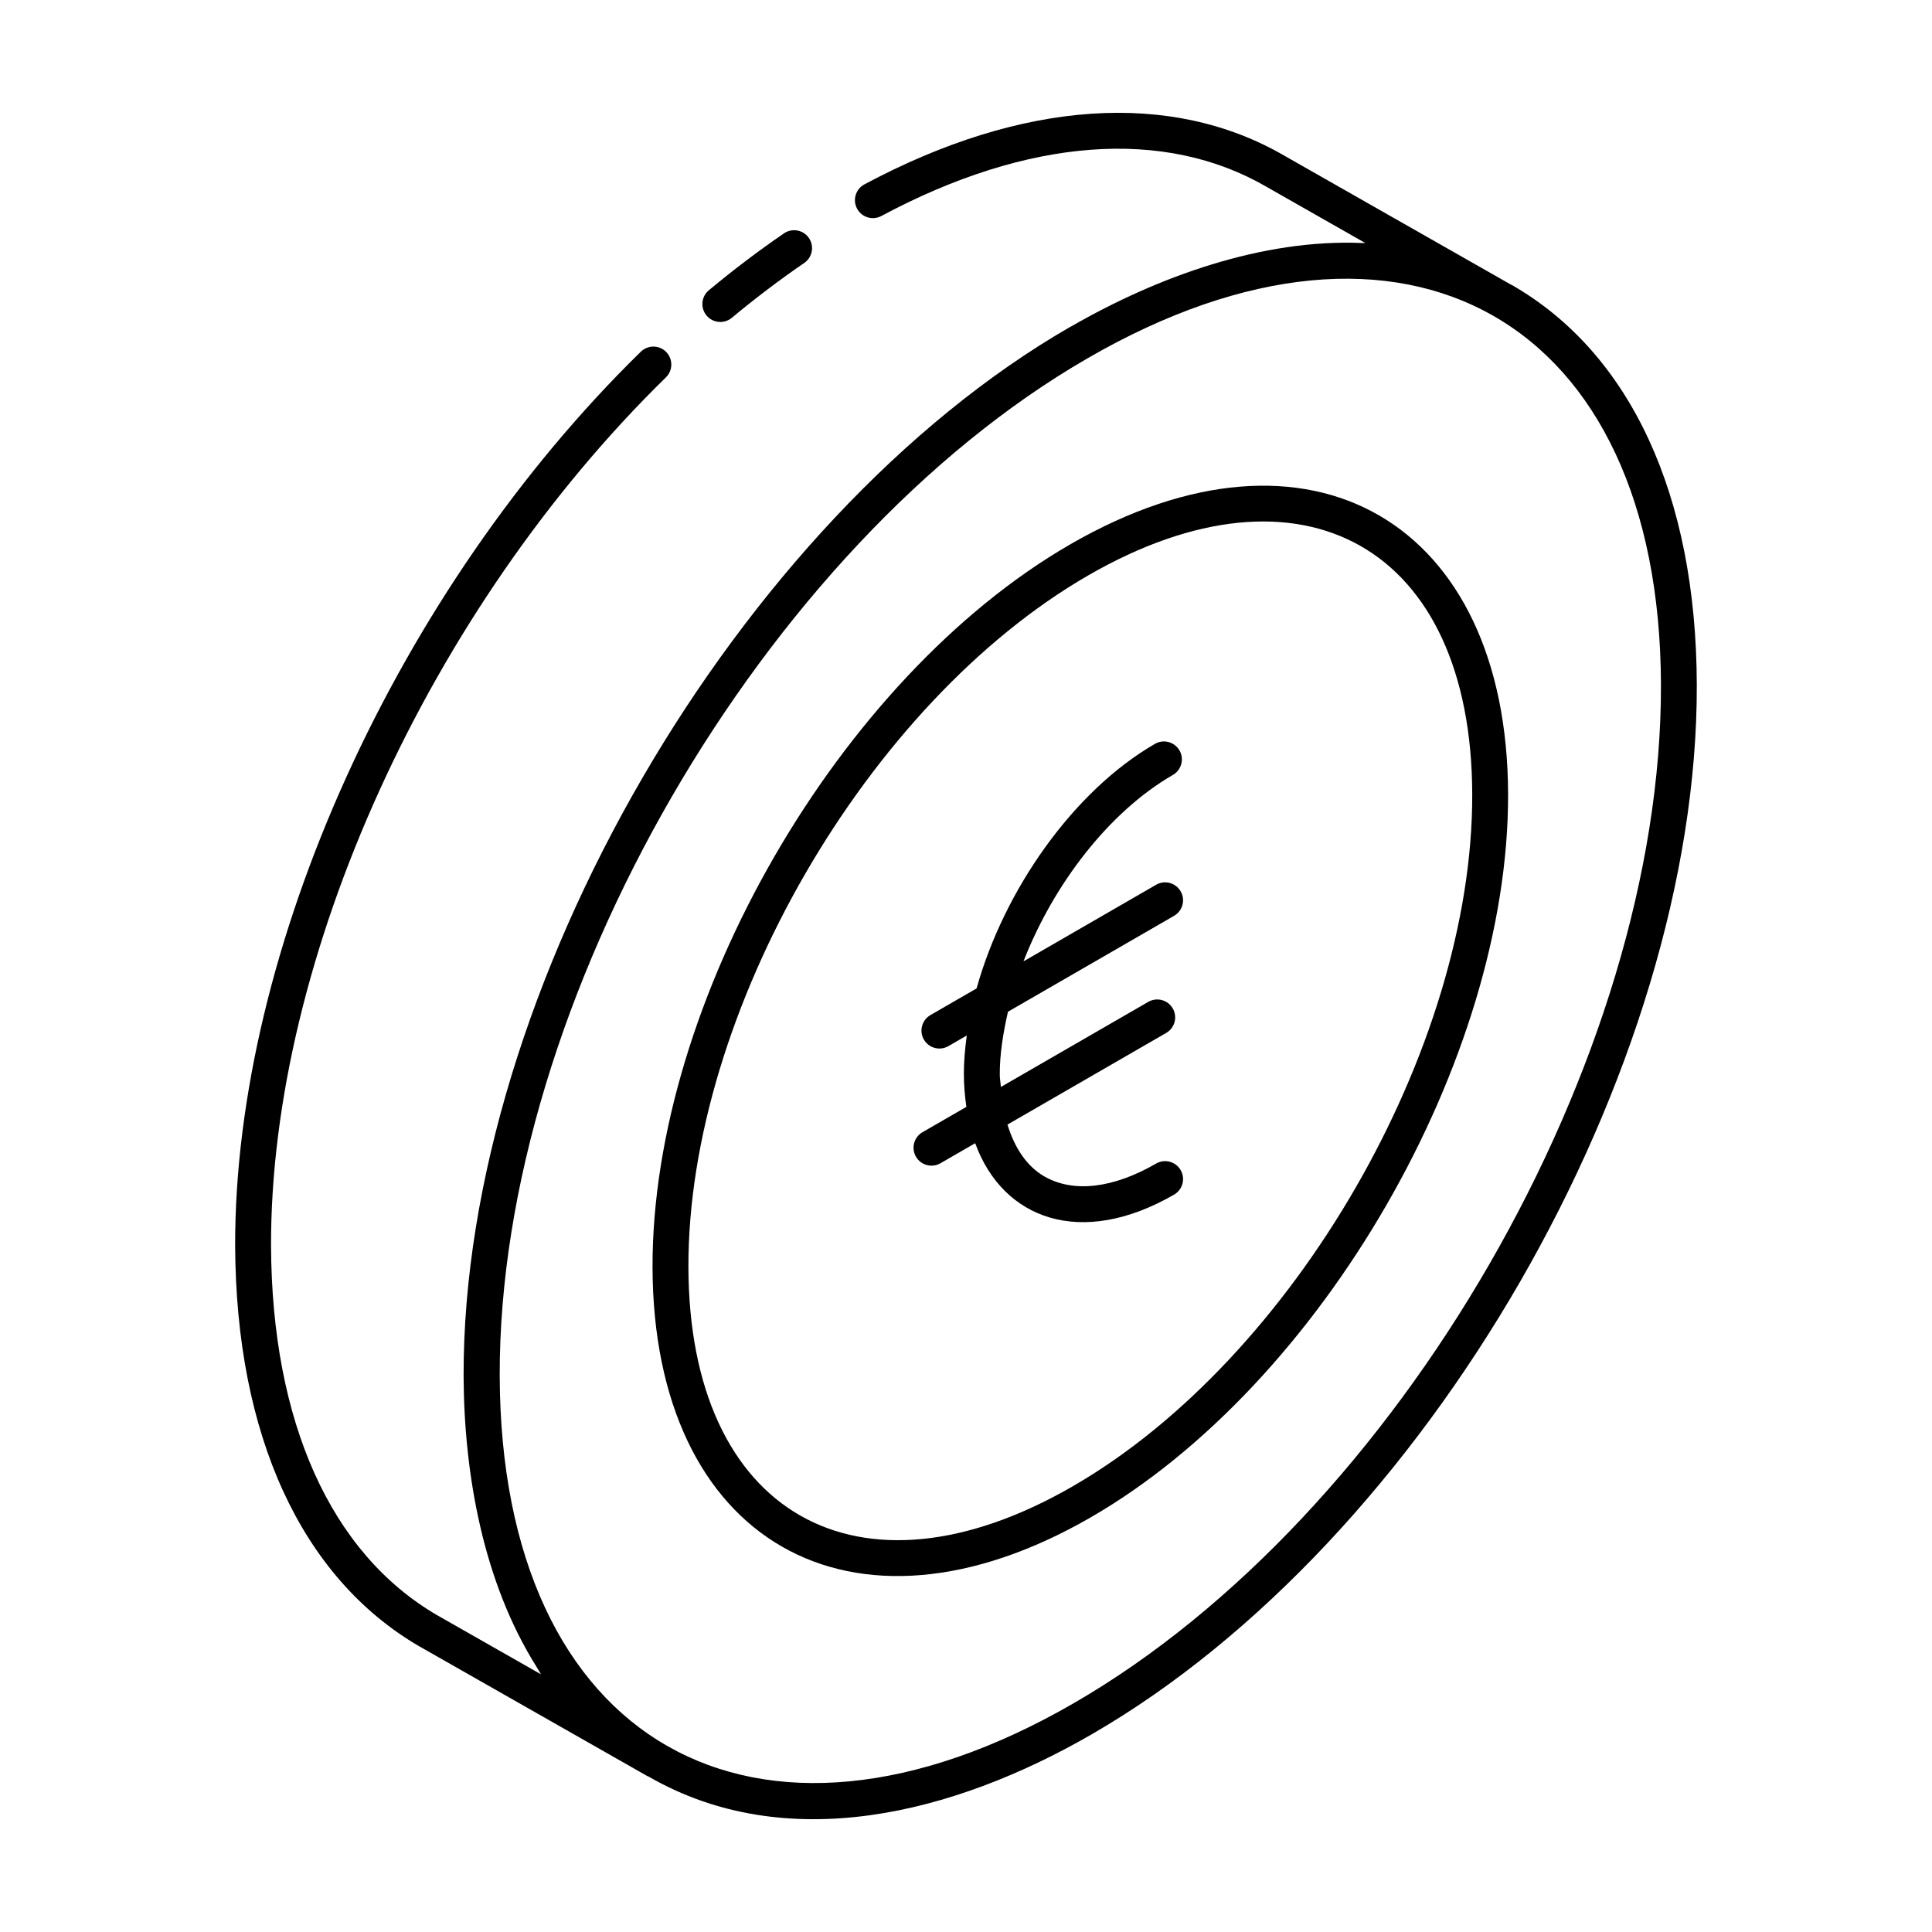 <?xml version="1.0" encoding="UTF-8"?>
<!-- Uploaded to: ICON Repo, www.iconrepo.com, Generator: ICON Repo Mixer Tools -->
<svg fill="#000000" width="800px" height="800px" version="1.1" viewBox="144 144 512 512" xmlns="http://www.w3.org/2000/svg">
 <g>
  <path d="m255.08 580.27 60.527 34.441c0.074 0.043 0.156 0.023 0.23 0.062 0.035 0.02 0.062 0.047 0.102 0.07 36.441 20.973 80.582 10.008 117.32-11.203 88.742-51.234 160.7-176.02 160.41-278.18-0.141-50.207-17.527-87.812-48.953-105.9-0.129-0.074-0.273-0.117-0.406-0.191-0.242-0.141-0.488-0.281-0.73-0.418l-59.141-33.652c-30.035-17.48-69.59-14.789-111.36 7.562-2.316 1.238-3.188 4.121-1.949 6.434 1.238 2.316 4.113 3.18 6.434 1.949 38.762-20.746 75.016-23.492 102.14-7.703l26.121 14.867c-0.133-0.008-0.27 0.004-0.398-0.004-0.156-0.008-0.316 0.004-0.469-0.004-26.395-1.113-54.051 8.867-76.984 22.051-0.168 0.098-0.328 0.16-0.496 0.258-87.652 50.605-160.84 175.4-160.62 277.93 0.117 26.32 5.285 54.68 19.254 76.969 0.262 0.418 0.496 0.867 0.766 1.281 0.172 0.266 0.32 0.562 0.496 0.828l-27.555-15.688c-28.164-16.426-43.789-51.188-43.992-97.867-0.168-76.285 41.891-168.78 104.65-230.16 1.875-1.832 1.906-4.848 0.074-6.723-1.832-1.871-4.836-1.914-6.723-0.074-64.477 63.059-107.68 158.29-107.51 236.98 0.223 50.203 17.52 87.867 48.758 106.09zm329.09-254.79c0.277 99.121-69.555 220.2-155.66 269.91-84.402 48.742-151.8 10.469-152.08-86.781-0.281-99.199 69.891-220.06 155.79-269.66 84.066-48.641 151.68-10.395 151.95 86.531z"/>
  <path d="m351.77 205.84c-6.707 4.59-13.406 9.664-19.918 15.082-2.019 1.68-2.293 4.676-0.613 6.691 1.672 2.008 4.668 2.297 6.691 0.613 6.285-5.227 12.746-10.117 19.203-14.543 2.168-1.48 2.719-4.441 1.238-6.606-1.469-2.156-4.434-2.715-6.602-1.238z"/>
  <path d="m411.12 412.12 44.023-25.418c2.273-1.312 3.055-4.219 1.742-6.492-1.316-2.277-4.238-3.059-6.492-1.742l-35.16 20.301c7.934-20.367 22.605-39.602 39.598-49.406 2.273-1.312 3.055-4.219 1.742-6.492-1.324-2.273-4.234-3.059-6.492-1.742-21.602 12.465-40 38.707-47.277 64.816l-12.227 7.059c-2.273 1.312-3.055 4.219-1.742 6.492 1.316 2.281 4.231 3.047 6.492 1.742l4.875-2.816c-1.043 7.688-0.961 12.871-0.105 18.91l-11.621 6.711c-2.273 1.312-3.055 4.219-1.742 6.492 1.316 2.281 4.231 3.047 6.492 1.742l9.207-5.316c7.328 20.16 28.02 27.879 52.711 13.625 2.273-1.312 3.055-4.219 1.742-6.492-1.316-2.277-4.238-3.055-6.492-1.742-11.445 6.606-21.965 7.812-29.621 3.422-4.66-2.688-7.867-7.531-9.789-13.746l42.066-24.289c2.273-1.312 3.055-4.219 1.742-6.492-1.316-2.277-4.223-3.055-6.492-1.742l-39.062 22.555c-0.07-1.121-0.285-2.109-0.289-3.285-0.02-5.383 0.879-11.004 2.172-16.652z"/>
  <path d="m427.61 288.27c-61.227 35.352-110.88 121.3-110.68 191.61 0.203 72.406 52.648 102.87 116.14 66.227 61.18-35.32 110.79-121.3 110.59-191.67-0.203-71.938-52.324-102.96-116.05-66.172zm0.707 249.6c-56.93 32.875-101.7 7.207-101.88-58.02-0.191-67.27 47.324-149.52 105.93-183.35 56.602-32.688 101.61-7.668 101.79 57.965 0.184 67.328-47.293 149.61-105.84 183.4z"/>
 </g>
</svg>